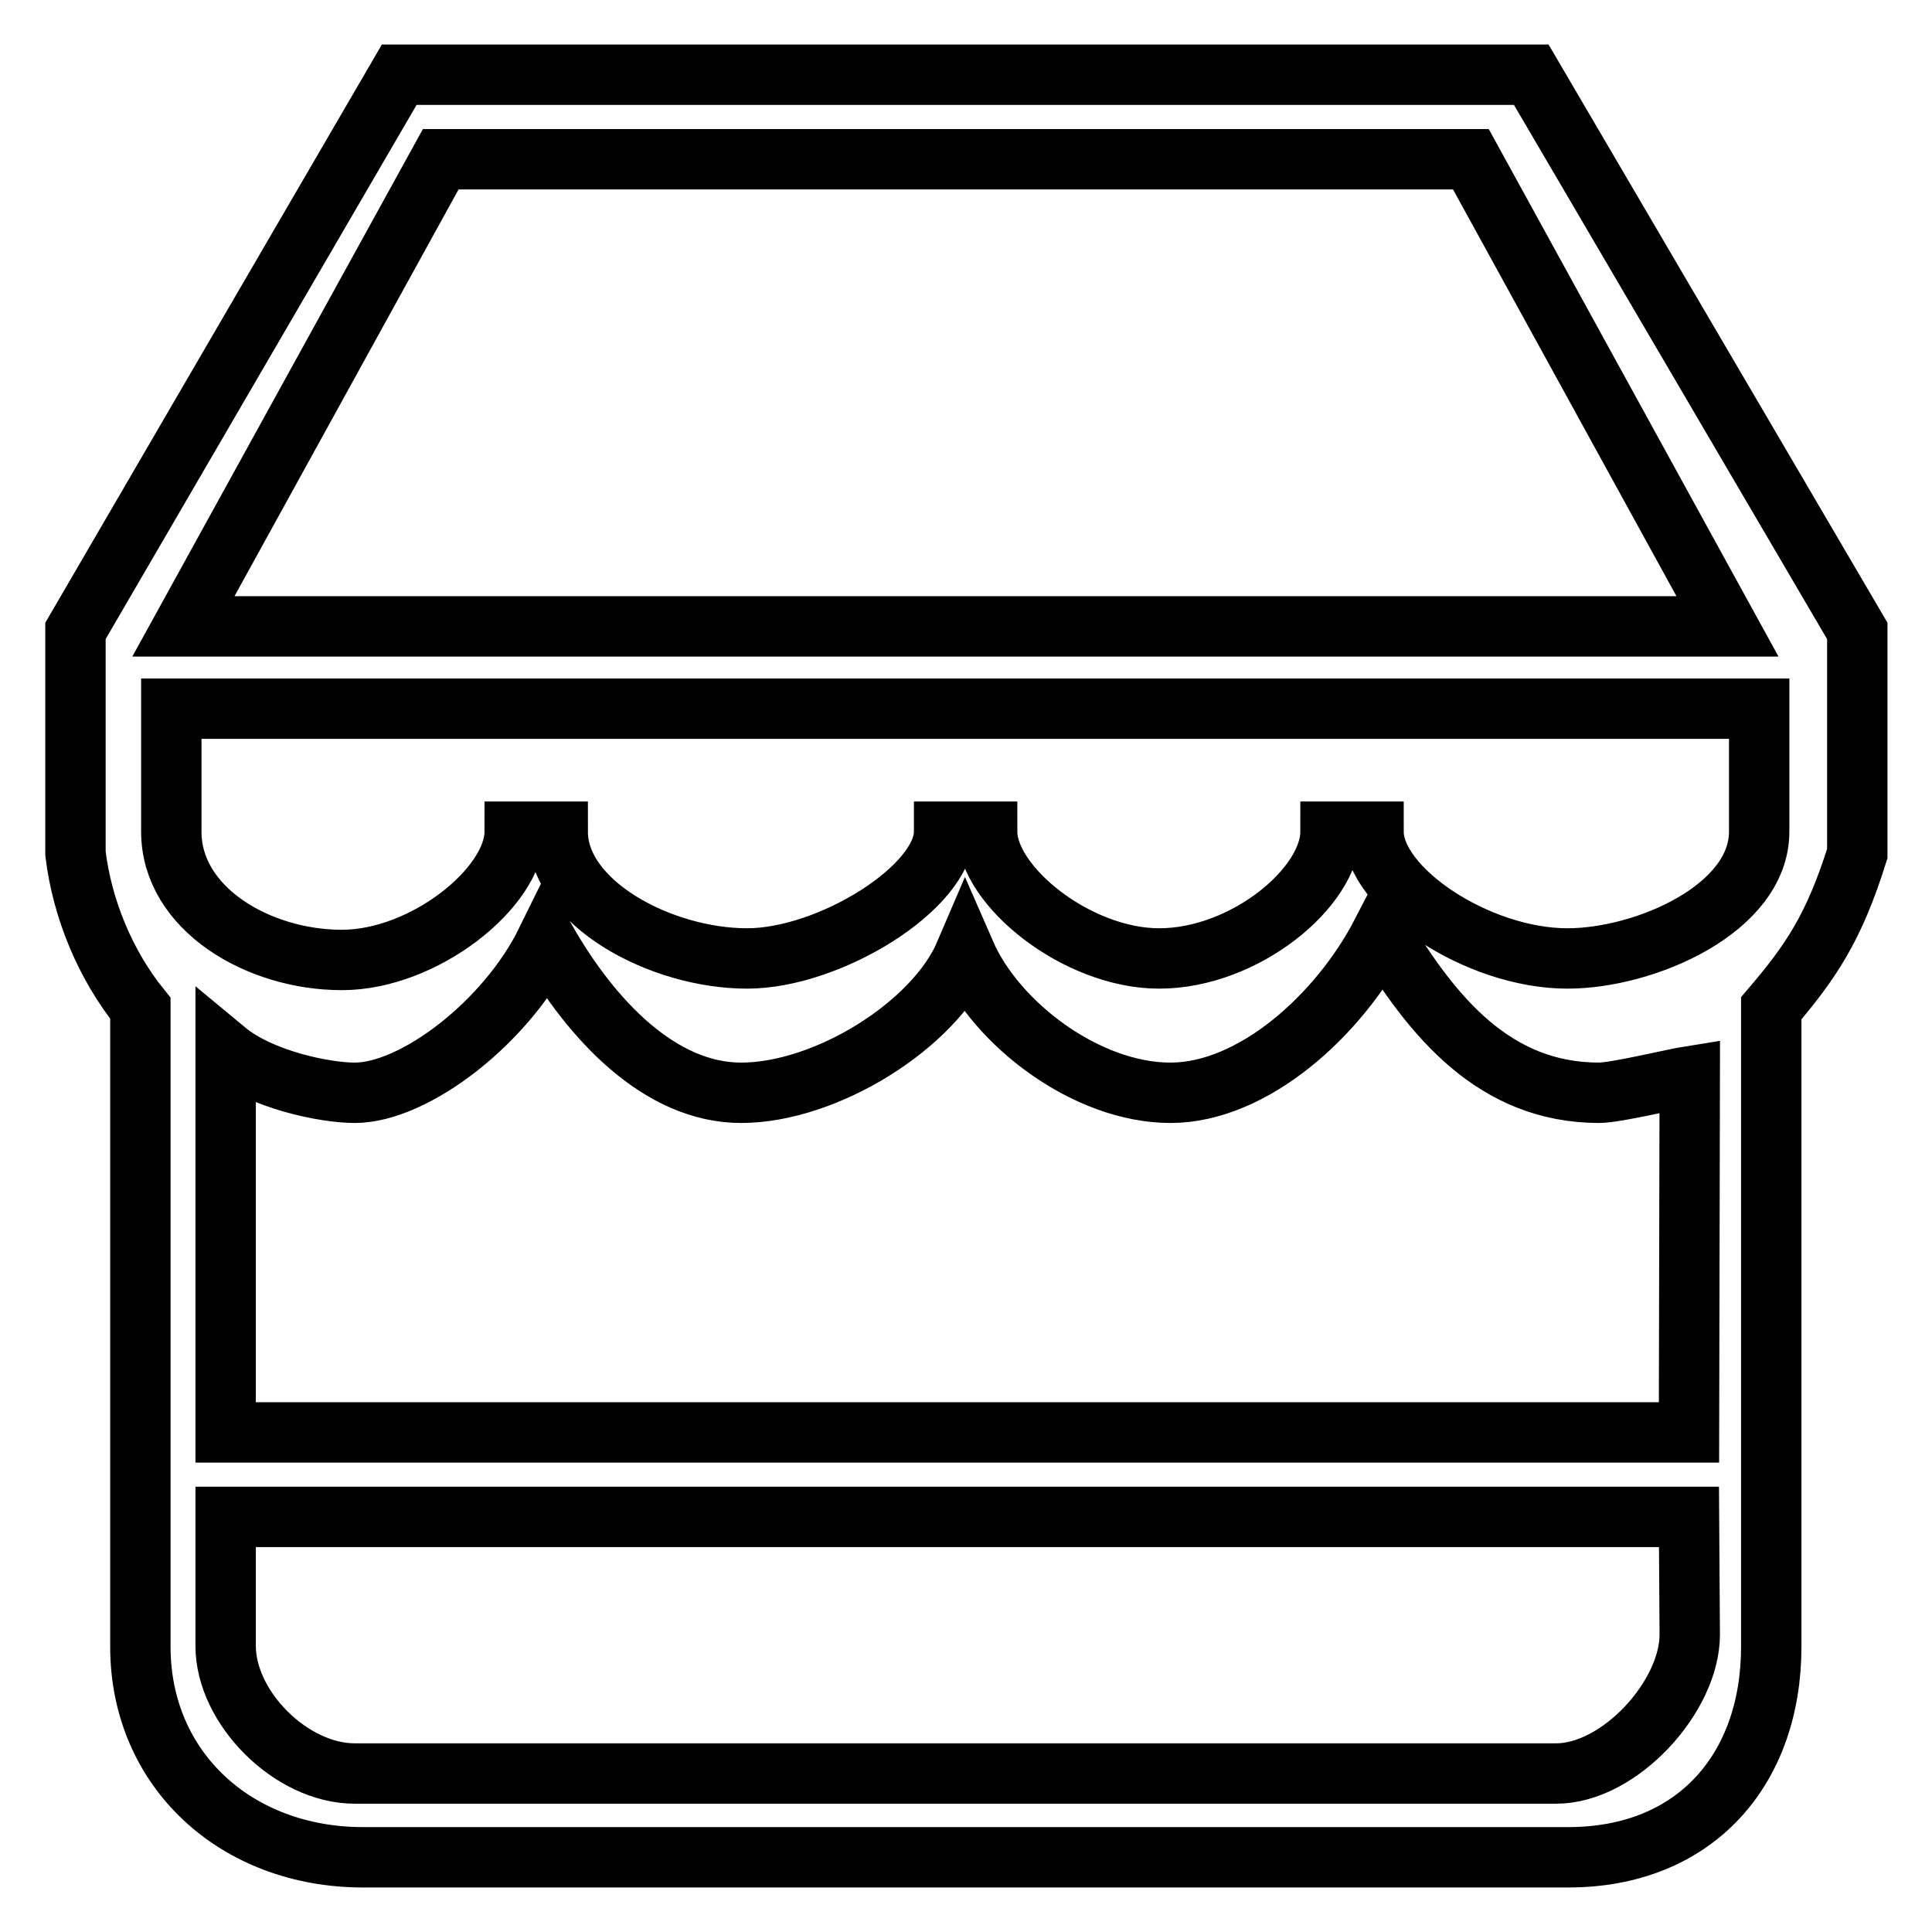 <?xml version="1.0" encoding="utf-8"?>
<!-- Svg Vector Icons : http://www.onlinewebfonts.com/icon -->
<!DOCTYPE svg PUBLIC "-//W3C//DTD SVG 1.1//EN" "http://www.w3.org/Graphics/SVG/1.1/DTD/svg11.dtd">
<svg version="1.1" xmlns="http://www.w3.org/2000/svg" xmlns:xlink="http://www.w3.org/1999/xlink" x="0px" y="0px" viewBox="0 0 256 256" enable-background="new 0 0 256 256" xml:space="preserve">
<g> <path stroke-width="8" fill-opacity="0" stroke="#000000"  d="M202.9,9.9h-150L10,83.6c0,0,0,25.3,0,29.5c0.9,7.4,4,14.8,8.6,20.5v84.6c0,16.3,12.7,27.9,29.5,27.9h159.7 c16.8,0,26.9-11.6,26.9-27.9v-84.6c5.2-6.1,8.3-10.6,11.4-20.5c0-8.1,0-29.5,0-29.5L202.9,9.9z M58.4,21.1h136.5L228.9,83H24.3 L58.4,21.1z M206.2,235H47c-8.4,0-17.1-8.7-17.1-16.9h0V201h193.9l0.1,15.6C223.9,224.8,214.6,235,206.2,235z M223.8,189.8H29.9h0 h0v-50.6c4.7,3.9,13.2,5.6,17.1,5.6c7.9,0,20.1-9.3,25.4-20.1c6,10.5,15.1,20.1,25.8,20.1c11.2,0,25.6-8.9,29.7-18.5 c4.1,9.4,16.1,18.5,27.2,18.5c10.9,0,22.3-10.2,28-21.2c6.7,11.1,14.9,21.2,28.8,21.2c2.2,0,10.1-1.9,12-2.2L223.8,189.8z  M207.7,127c-11.9,0-25.7-9.2-25.7-16.8h-5.7c0,7.4-11.4,16.8-22.7,16.8c-10.9,0-22.8-9.6-22.8-16.8h-5.7 c0,7.4-15.2,16.8-26.1,16.8c-11.4,0-25.1-7.3-25.1-16.8h-5.7c0,7.4-12,17-22.9,17c-11.1,0-22.6-6.8-22.6-17V93.9h210.4v16.3h0 C233.1,120.4,218,127,207.7,127z"/></g>
</svg>